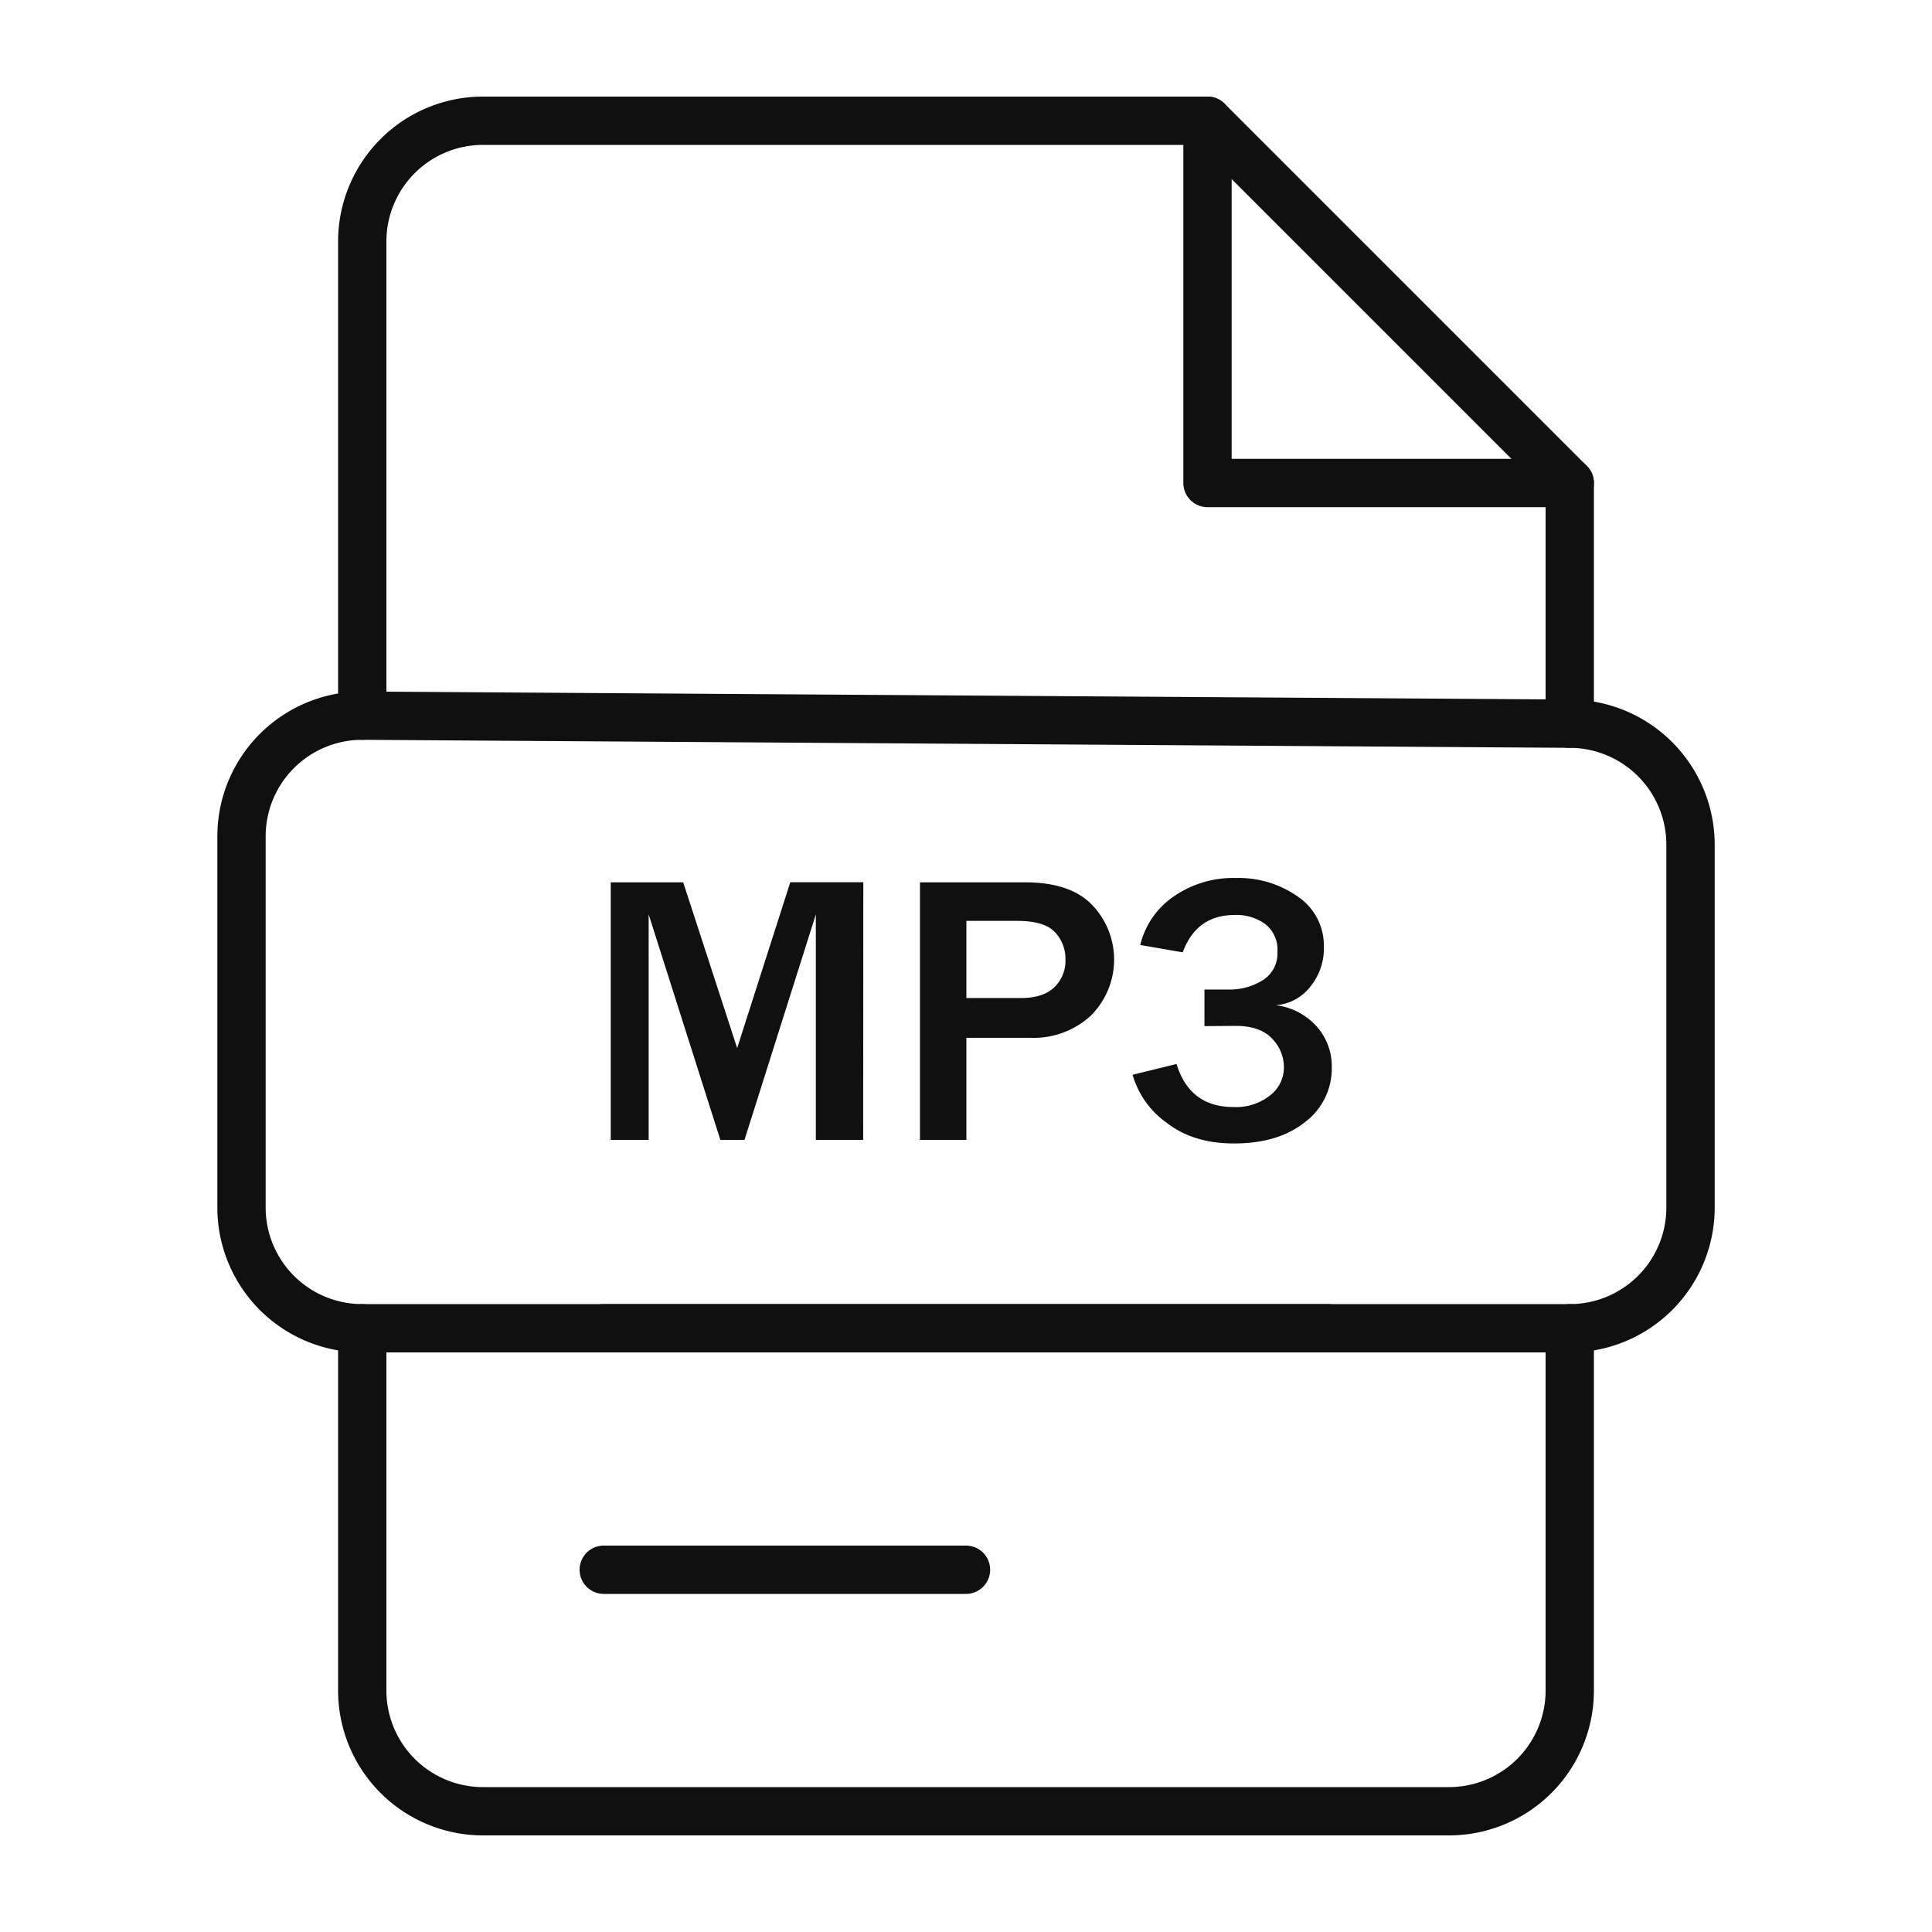 <?xml version="1.0" ?>
<svg width="800px" height="800px" viewBox="0 0 400 400" xmlns="http://www.w3.org/2000/svg">
<defs>
<style>.cls-1{fill:#101010;}</style>
</defs>
<title/>
<g id="xxx-word">
<path class="cls-1" d="M325,105H250a5,5,0,0,1-5-5V25a5,5,0,0,1,10,0V95h70a5,5,0,0,1,0,10Z"/>
<path class="cls-1" d="M325,154.83a5,5,0,0,1-5-5V102.07L247.93,30H100A20,20,0,0,0,80,50v98.17a5,5,0,0,1-10,0V50a30,30,0,0,1,30-30H250a5,5,0,0,1,3.54,1.46l75,75A5,5,0,0,1,330,100v49.83A5,5,0,0,1,325,154.83Z"/>
<path class="cls-1" d="M300,380H100a30,30,0,0,1-30-30V275a5,5,0,0,1,10,0v75a20,20,0,0,0,20,20H300a20,20,0,0,0,20-20V275a5,5,0,0,1,10,0v75A30,30,0,0,1,300,380Z"/>
<path class="cls-1" d="M275,280H125a5,5,0,0,1,0-10H275a5,5,0,0,1,0,10Z"/>
<path class="cls-1" d="M200,330H125a5,5,0,0,1,0-10h75a5,5,0,0,1,0,10Z"/>
<path class="cls-1" d="M325,280H75a30,30,0,0,1-30-30V173.17a30,30,0,0,1,30-30h.2l250,1.66a30.09,30.09,0,0,1,29.81,30V250A30,30,0,0,1,325,280ZM75,153.17a20,20,0,0,0-20,20V250a20,20,0,0,0,20,20H325a20,20,0,0,0,20-20V174.83a20.06,20.06,0,0,0-19.88-20l-250-1.66Z"/>
<path class="cls-1" d="M178.71,236h-9.8V189.32L154.14,236h-5l-14.84-46.68V236h-7.85V182.68h15L152.62,217l11-34.34h15.12Z"/>
<path class="cls-1" d="M200.08,236h-9.61V182.68H212.3q9.34,0,13.85,4.71a16.37,16.37,0,0,1-.37,22.95,17.49,17.49,0,0,1-12.38,4.53H200.08Zm0-29.37h11.37q4.45,0,6.8-2.19a7.58,7.58,0,0,0,2.34-5.82,8,8,0,0,0-2.17-5.62q-2.17-2.34-7.83-2.34H200.08Z"/>
<path class="cls-1" d="M249.37,212.45v-7.58h4.88a12.88,12.88,0,0,0,7.3-2,6.53,6.53,0,0,0,2.93-5.82,6.76,6.76,0,0,0-2.48-5.7,10.16,10.16,0,0,0-6.39-1.91q-7.89,0-10.74,7.73l-8.79-1.52a16.93,16.93,0,0,1,6.86-10,21.57,21.57,0,0,1,12.95-3.87,21.26,21.26,0,0,1,12.87,3.89,12.24,12.24,0,0,1,5.33,10.41,12.49,12.49,0,0,1-2.87,8.28,9.9,9.9,0,0,1-7.09,3.75,13.59,13.59,0,0,1,8.42,4.34,12.38,12.38,0,0,1,3.18,8.55,13.87,13.87,0,0,1-5.53,11.31q-5.53,4.43-14.71,4.43-8.48,0-14-4.32a18.47,18.47,0,0,1-7-9.9l9.1-2.23q2.73,8.91,11.8,8.91a11.39,11.39,0,0,0,7.56-2.4,7.32,7.32,0,0,0,2.87-5.8,8.47,8.47,0,0,0-2.48-6q-2.48-2.6-7.48-2.6Z"/>
</g>
</svg>